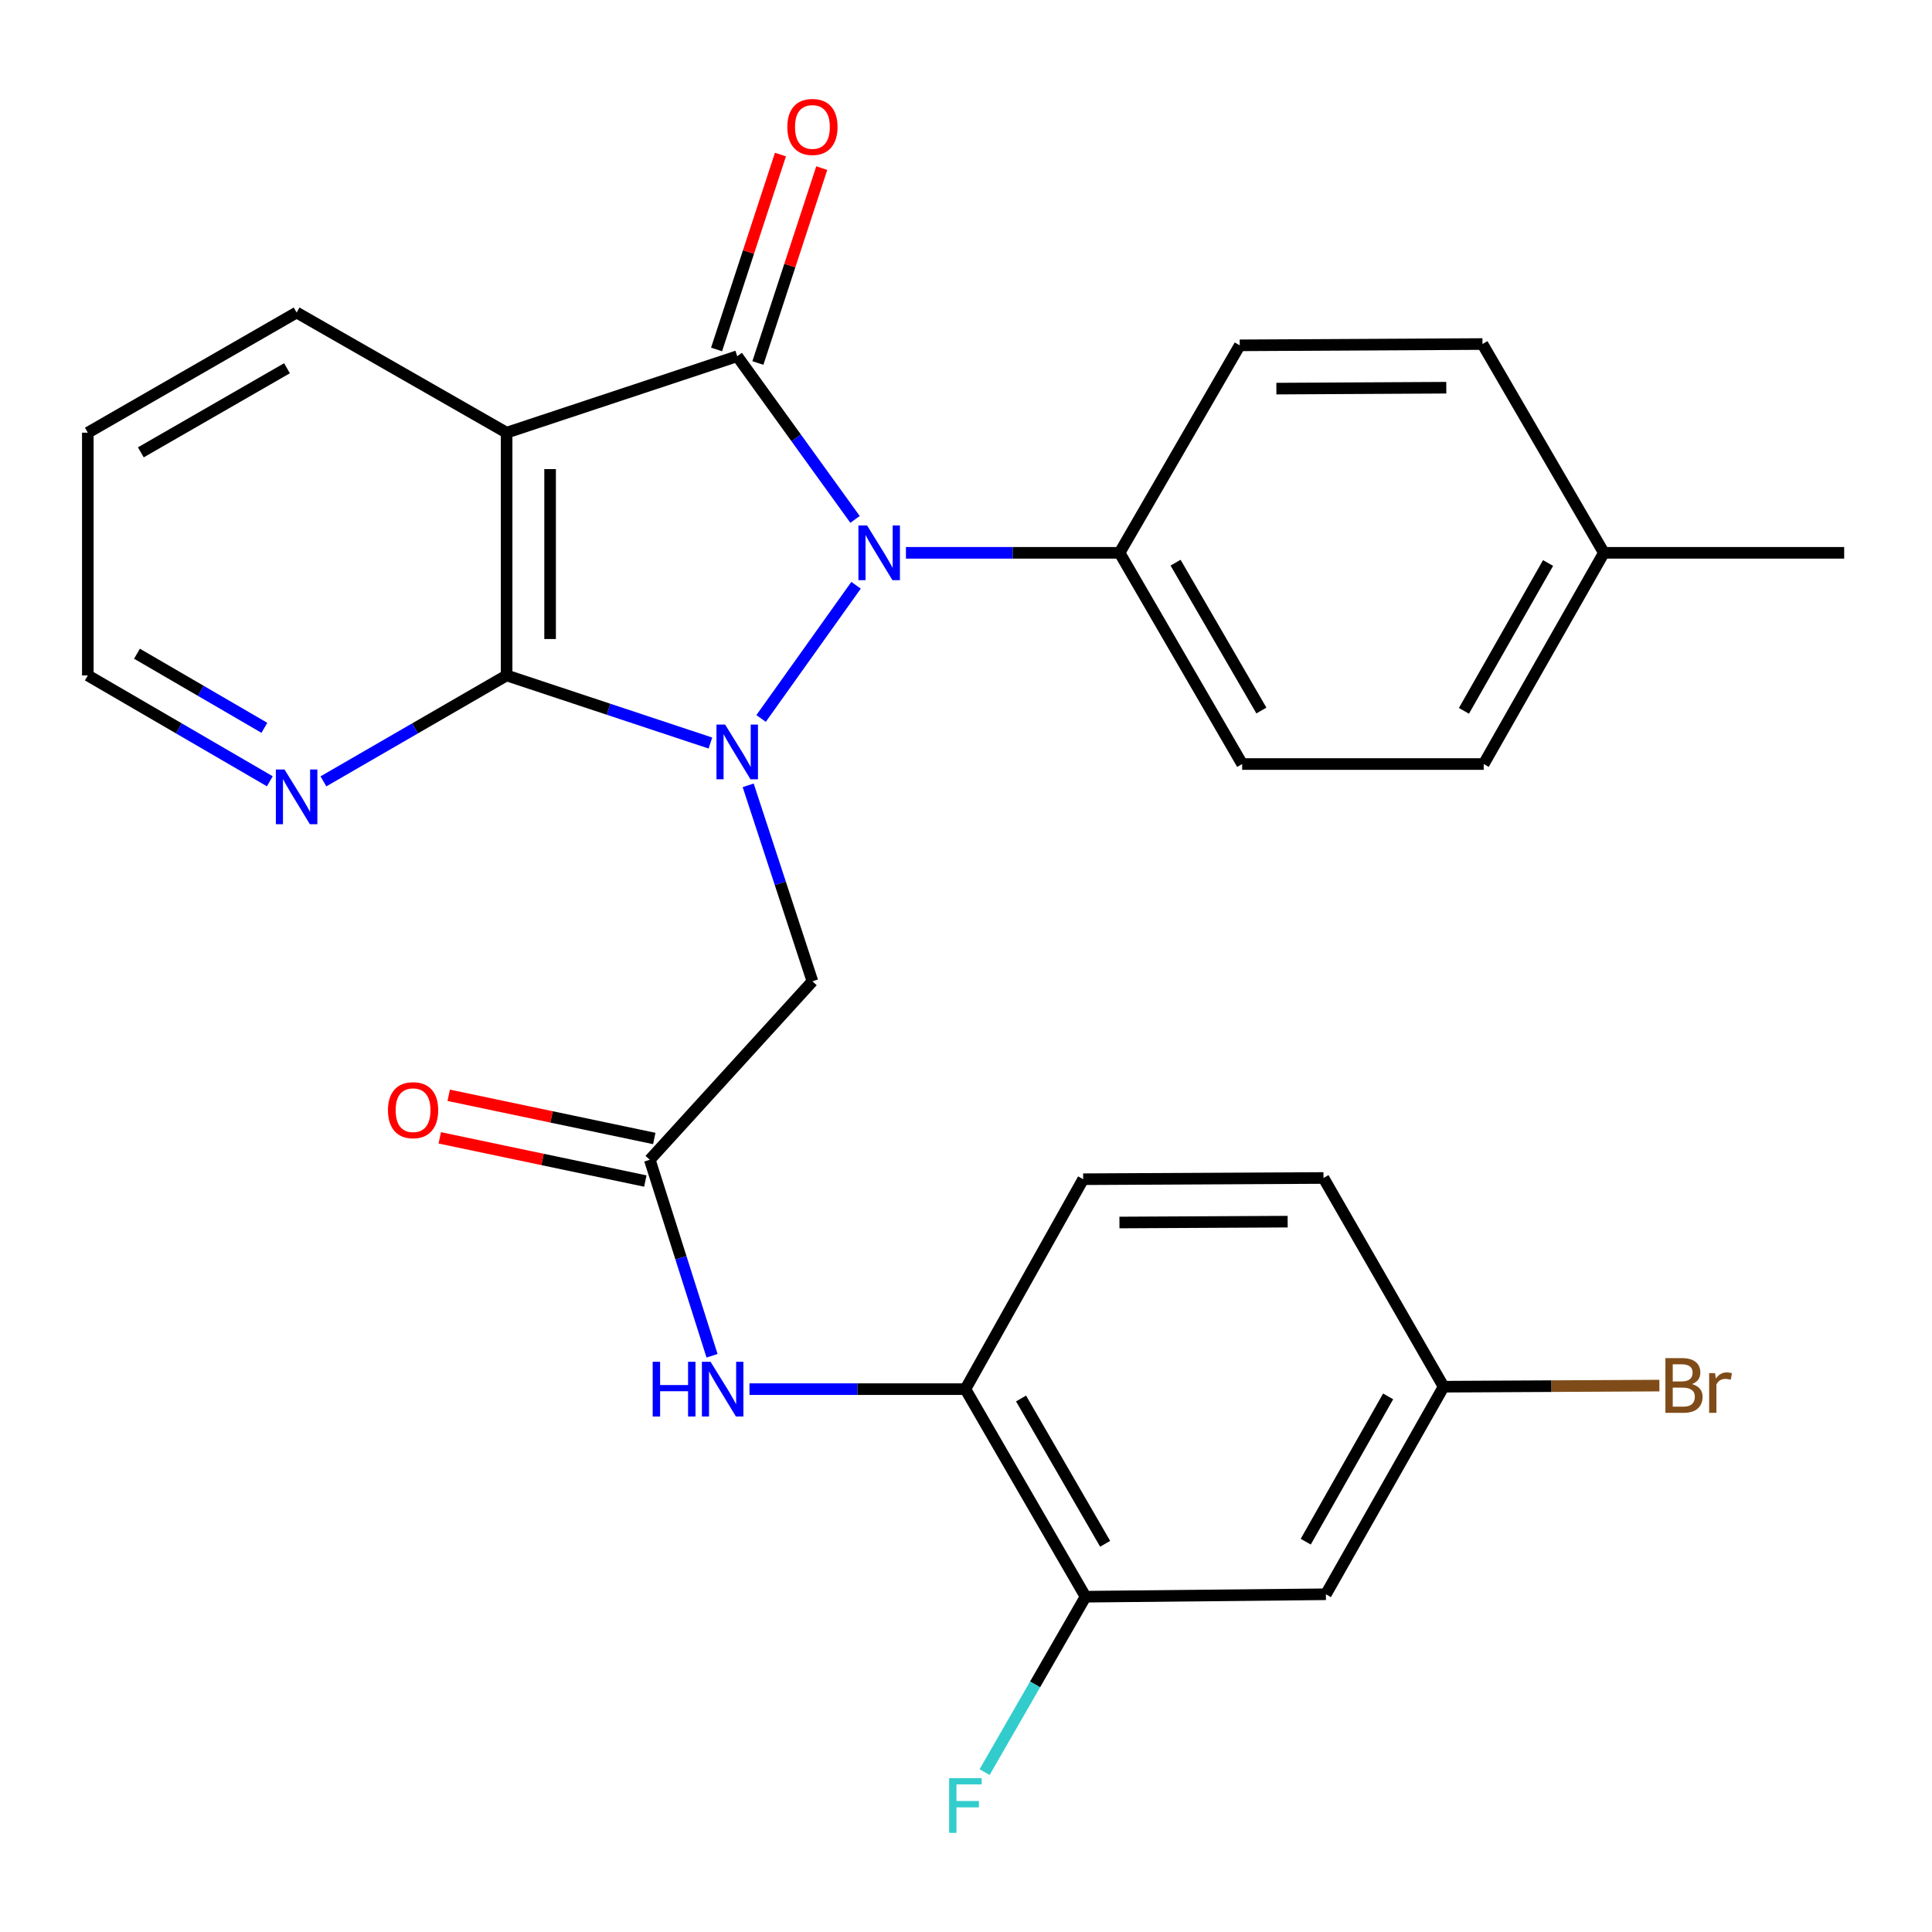 <?xml version='1.0' encoding='iso-8859-1'?>
<svg version='1.1' baseProfile='full'
              xmlns='http://www.w3.org/2000/svg'
                      xmlns:rdkit='http://www.rdkit.org/xml'
                      xmlns:xlink='http://www.w3.org/1999/xlink'
                  xml:space='preserve'
width='1000px' height='1000px' viewBox='0 0 1000 1000'>
<!-- END OF HEADER -->
<rect style='opacity:1.0;fill:#FFFFFF;stroke:none' width='1000' height='1000' x='0' y='0'> </rect>
<path class='bond-0' d='M 393.938,371.876 L 443.089,302.934' style='fill:none;fill-rule:evenodd;stroke:#0000FF;stroke-width:6px;stroke-linecap:butt;stroke-linejoin:miter;stroke-opacity:1' />
<path class='bond-2' d='M 367.703,384.594 L 314.964,367.097' style='fill:none;fill-rule:evenodd;stroke:#0000FF;stroke-width:6px;stroke-linecap:butt;stroke-linejoin:miter;stroke-opacity:1' />
<path class='bond-2' d='M 314.964,367.097 L 262.224,349.6' style='fill:none;fill-rule:evenodd;stroke:#000000;stroke-width:6px;stroke-linecap:butt;stroke-linejoin:miter;stroke-opacity:1' />
<path class='bond-4' d='M 387.254,406.483 L 403.883,457.204' style='fill:none;fill-rule:evenodd;stroke:#0000FF;stroke-width:6px;stroke-linecap:butt;stroke-linejoin:miter;stroke-opacity:1' />
<path class='bond-4' d='M 403.883,457.204 L 420.512,507.925' style='fill:none;fill-rule:evenodd;stroke:#000000;stroke-width:6px;stroke-linecap:butt;stroke-linejoin:miter;stroke-opacity:1' />
<path class='bond-1' d='M 442.571,268.844 L 412.079,226.614' style='fill:none;fill-rule:evenodd;stroke:#0000FF;stroke-width:6px;stroke-linecap:butt;stroke-linejoin:miter;stroke-opacity:1' />
<path class='bond-1' d='M 412.079,226.614 L 381.587,184.384' style='fill:none;fill-rule:evenodd;stroke:#000000;stroke-width:6px;stroke-linecap:butt;stroke-linejoin:miter;stroke-opacity:1' />
<path class='bond-7' d='M 468.911,286.142 L 524.2,286.142' style='fill:none;fill-rule:evenodd;stroke:#0000FF;stroke-width:6px;stroke-linecap:butt;stroke-linejoin:miter;stroke-opacity:1' />
<path class='bond-7' d='M 524.2,286.142 L 579.488,286.142' style='fill:none;fill-rule:evenodd;stroke:#000000;stroke-width:6px;stroke-linecap:butt;stroke-linejoin:miter;stroke-opacity:1' />
<path class='bond-11' d='M 392.281,187.889 L 408.813,137.45' style='fill:none;fill-rule:evenodd;stroke:#000000;stroke-width:6px;stroke-linecap:butt;stroke-linejoin:miter;stroke-opacity:1' />
<path class='bond-11' d='M 408.813,137.45 L 425.344,87.011' style='fill:none;fill-rule:evenodd;stroke:#FF0000;stroke-width:6px;stroke-linecap:butt;stroke-linejoin:miter;stroke-opacity:1' />
<path class='bond-11' d='M 370.893,180.879 L 387.425,130.44' style='fill:none;fill-rule:evenodd;stroke:#000000;stroke-width:6px;stroke-linecap:butt;stroke-linejoin:miter;stroke-opacity:1' />
<path class='bond-11' d='M 387.425,130.44 L 403.956,80.001' style='fill:none;fill-rule:evenodd;stroke:#FF0000;stroke-width:6px;stroke-linecap:butt;stroke-linejoin:miter;stroke-opacity:1' />
<path class='bond-28' d='M 381.587,184.384 L 262.224,223.959' style='fill:none;fill-rule:evenodd;stroke:#000000;stroke-width:6px;stroke-linecap:butt;stroke-linejoin:miter;stroke-opacity:1' />
<path class='bond-3' d='M 262.224,349.6 L 262.224,223.959' style='fill:none;fill-rule:evenodd;stroke:#000000;stroke-width:6px;stroke-linecap:butt;stroke-linejoin:miter;stroke-opacity:1' />
<path class='bond-3' d='M 284.731,330.754 L 284.731,242.805' style='fill:none;fill-rule:evenodd;stroke:#000000;stroke-width:6px;stroke-linecap:butt;stroke-linejoin:miter;stroke-opacity:1' />
<path class='bond-9' d='M 262.224,349.6 L 214.815,377.015' style='fill:none;fill-rule:evenodd;stroke:#000000;stroke-width:6px;stroke-linecap:butt;stroke-linejoin:miter;stroke-opacity:1' />
<path class='bond-9' d='M 214.815,377.015 L 167.406,404.431' style='fill:none;fill-rule:evenodd;stroke:#0000FF;stroke-width:6px;stroke-linecap:butt;stroke-linejoin:miter;stroke-opacity:1' />
<path class='bond-19' d='M 262.224,223.959 L 153.527,161.764' style='fill:none;fill-rule:evenodd;stroke:#000000;stroke-width:6px;stroke-linecap:butt;stroke-linejoin:miter;stroke-opacity:1' />
<path class='bond-5' d='M 420.512,507.925 L 336.335,600.292' style='fill:none;fill-rule:evenodd;stroke:#000000;stroke-width:6px;stroke-linecap:butt;stroke-linejoin:miter;stroke-opacity:1' />
<path class='bond-6' d='M 336.335,600.292 L 352.448,651.018' style='fill:none;fill-rule:evenodd;stroke:#000000;stroke-width:6px;stroke-linecap:butt;stroke-linejoin:miter;stroke-opacity:1' />
<path class='bond-6' d='M 352.448,651.018 L 368.56,701.744' style='fill:none;fill-rule:evenodd;stroke:#0000FF;stroke-width:6px;stroke-linecap:butt;stroke-linejoin:miter;stroke-opacity:1' />
<path class='bond-13' d='M 338.649,589.279 L 285.451,578.101' style='fill:none;fill-rule:evenodd;stroke:#000000;stroke-width:6px;stroke-linecap:butt;stroke-linejoin:miter;stroke-opacity:1' />
<path class='bond-13' d='M 285.451,578.101 L 232.253,566.923' style='fill:none;fill-rule:evenodd;stroke:#FF0000;stroke-width:6px;stroke-linecap:butt;stroke-linejoin:miter;stroke-opacity:1' />
<path class='bond-13' d='M 334.021,611.305 L 280.823,600.127' style='fill:none;fill-rule:evenodd;stroke:#000000;stroke-width:6px;stroke-linecap:butt;stroke-linejoin:miter;stroke-opacity:1' />
<path class='bond-13' d='M 280.823,600.127 L 227.624,588.949' style='fill:none;fill-rule:evenodd;stroke:#FF0000;stroke-width:6px;stroke-linecap:butt;stroke-linejoin:miter;stroke-opacity:1' />
<path class='bond-8' d='M 387.928,719.018 L 443.808,719.018' style='fill:none;fill-rule:evenodd;stroke:#0000FF;stroke-width:6px;stroke-linecap:butt;stroke-linejoin:miter;stroke-opacity:1' />
<path class='bond-8' d='M 443.808,719.018 L 499.687,719.018' style='fill:none;fill-rule:evenodd;stroke:#000000;stroke-width:6px;stroke-linecap:butt;stroke-linejoin:miter;stroke-opacity:1' />
<path class='bond-15' d='M 579.488,286.142 L 642.946,395.464' style='fill:none;fill-rule:evenodd;stroke:#000000;stroke-width:6px;stroke-linecap:butt;stroke-linejoin:miter;stroke-opacity:1' />
<path class='bond-15' d='M 608.472,291.241 L 652.893,367.767' style='fill:none;fill-rule:evenodd;stroke:#000000;stroke-width:6px;stroke-linecap:butt;stroke-linejoin:miter;stroke-opacity:1' />
<path class='bond-16' d='M 579.488,286.142 L 641.683,178.745' style='fill:none;fill-rule:evenodd;stroke:#000000;stroke-width:6px;stroke-linecap:butt;stroke-linejoin:miter;stroke-opacity:1' />
<path class='bond-10' d='M 499.687,719.018 L 561.87,826.452' style='fill:none;fill-rule:evenodd;stroke:#000000;stroke-width:6px;stroke-linecap:butt;stroke-linejoin:miter;stroke-opacity:1' />
<path class='bond-10' d='M 528.494,723.858 L 572.022,799.062' style='fill:none;fill-rule:evenodd;stroke:#000000;stroke-width:6px;stroke-linecap:butt;stroke-linejoin:miter;stroke-opacity:1' />
<path class='bond-14' d='M 499.687,719.018 L 560.644,610.358' style='fill:none;fill-rule:evenodd;stroke:#000000;stroke-width:6px;stroke-linecap:butt;stroke-linejoin:miter;stroke-opacity:1' />
<path class='bond-25' d='M 139.661,404.393 L 92.558,376.996' style='fill:none;fill-rule:evenodd;stroke:#0000FF;stroke-width:6px;stroke-linecap:butt;stroke-linejoin:miter;stroke-opacity:1' />
<path class='bond-25' d='M 92.558,376.996 L 45.455,349.6' style='fill:none;fill-rule:evenodd;stroke:#000000;stroke-width:6px;stroke-linecap:butt;stroke-linejoin:miter;stroke-opacity:1' />
<path class='bond-25' d='M 136.846,376.718 L 103.874,357.54' style='fill:none;fill-rule:evenodd;stroke:#0000FF;stroke-width:6px;stroke-linecap:butt;stroke-linejoin:miter;stroke-opacity:1' />
<path class='bond-25' d='M 103.874,357.54 L 70.901,338.363' style='fill:none;fill-rule:evenodd;stroke:#000000;stroke-width:6px;stroke-linecap:butt;stroke-linejoin:miter;stroke-opacity:1' />
<path class='bond-12' d='M 561.87,826.452 L 686.285,825.189' style='fill:none;fill-rule:evenodd;stroke:#000000;stroke-width:6px;stroke-linecap:butt;stroke-linejoin:miter;stroke-opacity:1' />
<path class='bond-18' d='M 561.87,826.452 L 535.749,871.85' style='fill:none;fill-rule:evenodd;stroke:#000000;stroke-width:6px;stroke-linecap:butt;stroke-linejoin:miter;stroke-opacity:1' />
<path class='bond-18' d='M 535.749,871.85 L 509.628,917.247' style='fill:none;fill-rule:evenodd;stroke:#33CCCC;stroke-width:6px;stroke-linecap:butt;stroke-linejoin:miter;stroke-opacity:1' />
<path class='bond-31' d='M 686.285,825.189 L 747.217,717.755' style='fill:none;fill-rule:evenodd;stroke:#000000;stroke-width:6px;stroke-linecap:butt;stroke-linejoin:miter;stroke-opacity:1' />
<path class='bond-31' d='M 675.847,797.971 L 718.499,722.766' style='fill:none;fill-rule:evenodd;stroke:#000000;stroke-width:6px;stroke-linecap:butt;stroke-linejoin:miter;stroke-opacity:1' />
<path class='bond-20' d='M 560.644,610.358 L 685.034,609.72' style='fill:none;fill-rule:evenodd;stroke:#000000;stroke-width:6px;stroke-linecap:butt;stroke-linejoin:miter;stroke-opacity:1' />
<path class='bond-20' d='M 579.418,632.769 L 666.491,632.323' style='fill:none;fill-rule:evenodd;stroke:#000000;stroke-width:6px;stroke-linecap:butt;stroke-linejoin:miter;stroke-opacity:1' />
<path class='bond-22' d='M 642.946,395.464 L 767.961,395.464' style='fill:none;fill-rule:evenodd;stroke:#000000;stroke-width:6px;stroke-linecap:butt;stroke-linejoin:miter;stroke-opacity:1' />
<path class='bond-21' d='M 641.683,178.745 L 767.323,178.07' style='fill:none;fill-rule:evenodd;stroke:#000000;stroke-width:6px;stroke-linecap:butt;stroke-linejoin:miter;stroke-opacity:1' />
<path class='bond-21' d='M 660.65,201.15 L 748.598,200.678' style='fill:none;fill-rule:evenodd;stroke:#000000;stroke-width:6px;stroke-linecap:butt;stroke-linejoin:miter;stroke-opacity:1' />
<path class='bond-17' d='M 747.217,717.755 L 685.034,609.72' style='fill:none;fill-rule:evenodd;stroke:#000000;stroke-width:6px;stroke-linecap:butt;stroke-linejoin:miter;stroke-opacity:1' />
<path class='bond-23' d='M 747.217,717.755 L 803.059,717.469' style='fill:none;fill-rule:evenodd;stroke:#000000;stroke-width:6px;stroke-linecap:butt;stroke-linejoin:miter;stroke-opacity:1' />
<path class='bond-23' d='M 803.059,717.469 L 858.901,717.182' style='fill:none;fill-rule:evenodd;stroke:#7F4C19;stroke-width:6px;stroke-linecap:butt;stroke-linejoin:miter;stroke-opacity:1' />
<path class='bond-29' d='M 153.527,161.764 L 45.455,223.959' style='fill:none;fill-rule:evenodd;stroke:#000000;stroke-width:6px;stroke-linecap:butt;stroke-linejoin:miter;stroke-opacity:1' />
<path class='bond-29' d='M 148.542,190.601 L 72.892,234.138' style='fill:none;fill-rule:evenodd;stroke:#000000;stroke-width:6px;stroke-linecap:butt;stroke-linejoin:miter;stroke-opacity:1' />
<path class='bond-24' d='M 767.323,178.07 L 830.168,286.142' style='fill:none;fill-rule:evenodd;stroke:#000000;stroke-width:6px;stroke-linecap:butt;stroke-linejoin:miter;stroke-opacity:1' />
<path class='bond-30' d='M 767.961,395.464 L 830.168,286.142' style='fill:none;fill-rule:evenodd;stroke:#000000;stroke-width:6px;stroke-linecap:butt;stroke-linejoin:miter;stroke-opacity:1' />
<path class='bond-30' d='M 757.73,367.935 L 801.275,291.409' style='fill:none;fill-rule:evenodd;stroke:#000000;stroke-width:6px;stroke-linecap:butt;stroke-linejoin:miter;stroke-opacity:1' />
<path class='bond-26' d='M 830.168,286.142 L 954.545,286.142' style='fill:none;fill-rule:evenodd;stroke:#000000;stroke-width:6px;stroke-linecap:butt;stroke-linejoin:miter;stroke-opacity:1' />
<path class='bond-27' d='M 45.455,349.6 L 45.455,223.959' style='fill:none;fill-rule:evenodd;stroke:#000000;stroke-width:6px;stroke-linecap:butt;stroke-linejoin:miter;stroke-opacity:1' />
<path  class='atom-0' d='M 375.327 375.04
L 384.607 390.04
Q 385.527 391.52, 387.007 394.2
Q 388.487 396.88, 388.567 397.04
L 388.567 375.04
L 392.327 375.04
L 392.327 403.36
L 388.447 403.36
L 378.487 386.96
Q 377.327 385.04, 376.087 382.84
Q 374.887 380.64, 374.527 379.96
L 374.527 403.36
L 370.847 403.36
L 370.847 375.04
L 375.327 375.04
' fill='#0000FF'/>
<path  class='atom-1' d='M 448.801 271.982
L 458.081 286.982
Q 459.001 288.462, 460.481 291.142
Q 461.961 293.822, 462.041 293.982
L 462.041 271.982
L 465.801 271.982
L 465.801 300.302
L 461.921 300.302
L 451.961 283.902
Q 450.801 281.982, 449.561 279.782
Q 448.361 277.582, 448.001 276.902
L 448.001 300.302
L 444.321 300.302
L 444.321 271.982
L 448.801 271.982
' fill='#0000FF'/>
<path  class='atom-7' d='M 337.827 704.858
L 341.667 704.858
L 341.667 716.898
L 356.147 716.898
L 356.147 704.858
L 359.987 704.858
L 359.987 733.178
L 356.147 733.178
L 356.147 720.098
L 341.667 720.098
L 341.667 733.178
L 337.827 733.178
L 337.827 704.858
' fill='#0000FF'/>
<path  class='atom-7' d='M 367.787 704.858
L 377.067 719.858
Q 377.987 721.338, 379.467 724.018
Q 380.947 726.698, 381.027 726.858
L 381.027 704.858
L 384.787 704.858
L 384.787 733.178
L 380.907 733.178
L 370.947 716.778
Q 369.787 714.858, 368.547 712.658
Q 367.347 710.458, 366.987 709.778
L 366.987 733.178
L 363.307 733.178
L 363.307 704.858
L 367.787 704.858
' fill='#0000FF'/>
<path  class='atom-10' d='M 147.267 398.297
L 156.547 413.297
Q 157.467 414.777, 158.947 417.457
Q 160.427 420.137, 160.507 420.297
L 160.507 398.297
L 164.267 398.297
L 164.267 426.617
L 160.387 426.617
L 150.427 410.217
Q 149.267 408.297, 148.027 406.097
Q 146.827 403.897, 146.467 403.217
L 146.467 426.617
L 142.787 426.617
L 142.787 398.297
L 147.267 398.297
' fill='#0000FF'/>
<path  class='atom-12' d='M 407.512 65.701
Q 407.512 58.901, 410.872 55.101
Q 414.232 51.301, 420.512 51.301
Q 426.792 51.301, 430.152 55.101
Q 433.512 58.901, 433.512 65.701
Q 433.512 72.581, 430.112 76.501
Q 426.712 80.381, 420.512 80.381
Q 414.272 80.381, 410.872 76.501
Q 407.512 72.621, 407.512 65.701
M 420.512 77.181
Q 424.832 77.181, 427.152 74.301
Q 429.512 71.381, 429.512 65.701
Q 429.512 60.141, 427.152 57.341
Q 424.832 54.501, 420.512 54.501
Q 416.192 54.501, 413.832 57.301
Q 411.512 60.101, 411.512 65.701
Q 411.512 71.421, 413.832 74.301
Q 416.192 77.181, 420.512 77.181
' fill='#FF0000'/>
<path  class='atom-14' d='M 200.808 574.627
Q 200.808 567.827, 204.168 564.027
Q 207.528 560.227, 213.808 560.227
Q 220.088 560.227, 223.448 564.027
Q 226.808 567.827, 226.808 574.627
Q 226.808 581.507, 223.408 585.427
Q 220.008 589.307, 213.808 589.307
Q 207.568 589.307, 204.168 585.427
Q 200.808 581.547, 200.808 574.627
M 213.808 586.107
Q 218.128 586.107, 220.448 583.227
Q 222.808 580.307, 222.808 574.627
Q 222.808 569.067, 220.448 566.267
Q 218.128 563.427, 213.808 563.427
Q 209.488 563.427, 207.128 566.227
Q 204.808 569.027, 204.808 574.627
Q 204.808 580.347, 207.128 583.227
Q 209.488 586.107, 213.808 586.107
' fill='#FF0000'/>
<path  class='atom-19' d='M 491.267 920.364
L 508.107 920.364
L 508.107 923.604
L 495.067 923.604
L 495.067 932.204
L 506.667 932.204
L 506.667 935.484
L 495.067 935.484
L 495.067 948.684
L 491.267 948.684
L 491.267 920.364
' fill='#33CCCC'/>
<path  class='atom-24' d='M 875.771 716.397
Q 878.491 717.157, 879.851 718.837
Q 881.251 720.477, 881.251 722.917
Q 881.251 726.837, 878.731 729.077
Q 876.251 731.277, 871.531 731.277
L 862.011 731.277
L 862.011 702.957
L 870.371 702.957
Q 875.211 702.957, 877.651 704.917
Q 880.091 706.877, 880.091 710.477
Q 880.091 714.757, 875.771 716.397
M 865.811 706.157
L 865.811 715.037
L 870.371 715.037
Q 873.171 715.037, 874.611 713.917
Q 876.091 712.757, 876.091 710.477
Q 876.091 706.157, 870.371 706.157
L 865.811 706.157
M 871.531 728.077
Q 874.291 728.077, 875.771 726.757
Q 877.251 725.437, 877.251 722.917
Q 877.251 720.597, 875.611 719.437
Q 874.011 718.237, 870.931 718.237
L 865.811 718.237
L 865.811 728.077
L 871.531 728.077
' fill='#7F4C19'/>
<path  class='atom-24' d='M 887.691 710.717
L 888.131 713.557
Q 890.291 710.357, 893.811 710.357
Q 894.931 710.357, 896.451 710.757
L 895.851 714.117
Q 894.131 713.717, 893.171 713.717
Q 891.491 713.717, 890.371 714.397
Q 889.291 715.037, 888.411 716.597
L 888.411 731.277
L 884.651 731.277
L 884.651 710.717
L 887.691 710.717
' fill='#7F4C19'/>
</svg>
